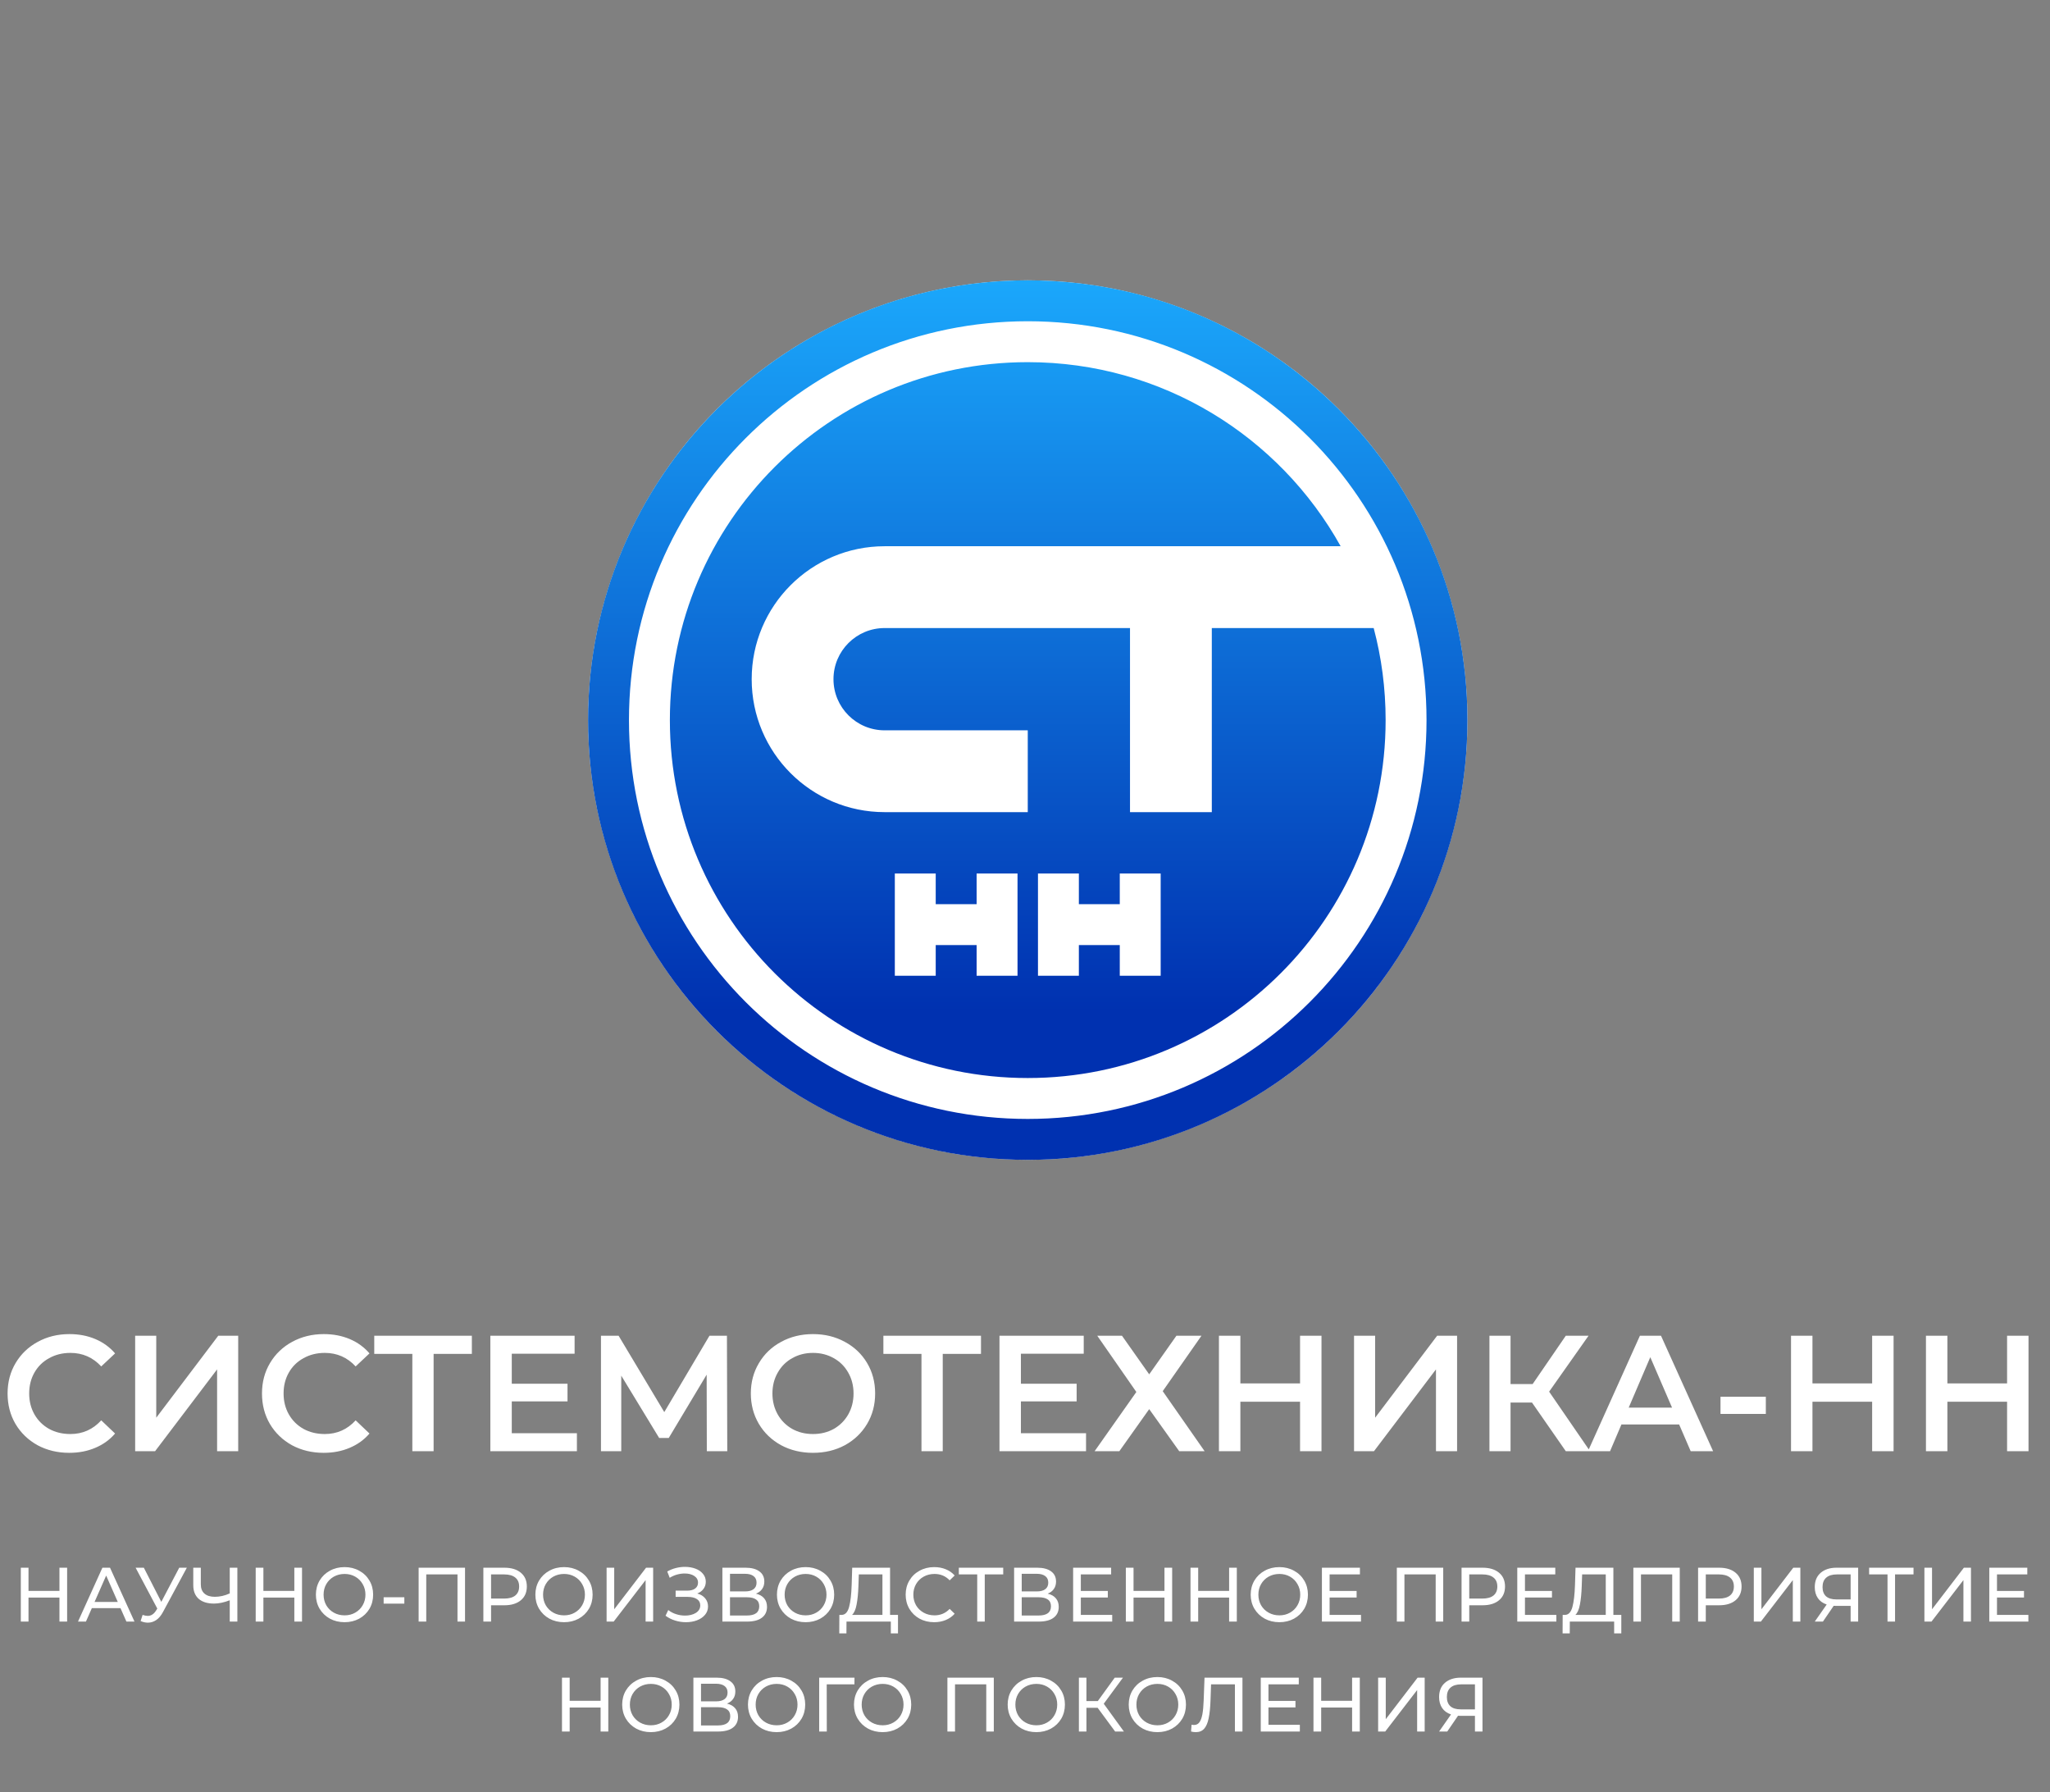 <?xml version="1.0" encoding="UTF-8"?> <svg xmlns="http://www.w3.org/2000/svg" width="373" height="326" viewBox="0 0 373 326" fill="none"><rect x="0" y="0" width="373" height="326" fill="#808080" stroke="none"/><path d="M12.6 264.3C10.48 264.3 8.56 263.84 6.84 262.92C5.14 261.98 3.8 260.69 2.82 259.05C1.86 257.41 1.38 255.56 1.38 253.5C1.38 251.44 1.87 249.59 2.85 247.95C3.83 246.31 5.17 245.03 6.87 244.11C8.59 243.17 10.51 242.7 12.63 242.7C14.35 242.7 15.92 243 17.34 243.6C18.76 244.2 19.96 245.07 20.94 246.21L18.42 248.58C16.9 246.94 15.03 246.12 12.81 246.12C11.37 246.12 10.08 246.44 8.94 247.08C7.8 247.7 6.91 248.57 6.27 249.69C5.63 250.81 5.31 252.08 5.31 253.5C5.31 254.92 5.63 256.19 6.27 257.31C6.91 258.43 7.8 259.31 8.94 259.95C10.08 260.57 11.37 260.88 12.81 260.88C15.03 260.88 16.9 260.05 18.42 258.39L20.94 260.79C19.96 261.93 18.75 262.8 17.31 263.4C15.89 264 14.32 264.3 12.6 264.3ZM24.591 243H28.431V257.91L39.711 243H43.341V264H39.501V249.12L28.221 264H24.591V243ZM58.889 264.3C56.769 264.3 54.849 263.84 53.129 262.92C51.429 261.98 50.089 260.69 49.109 259.05C48.149 257.41 47.669 255.56 47.669 253.5C47.669 251.44 48.159 249.59 49.139 247.95C50.119 246.31 51.459 245.03 53.159 244.11C54.879 243.17 56.799 242.7 58.919 242.7C60.639 242.7 62.209 243 63.629 243.6C65.049 244.2 66.249 245.07 67.229 246.21L64.709 248.58C63.189 246.94 61.319 246.12 59.099 246.12C57.659 246.12 56.369 246.44 55.229 247.08C54.089 247.7 53.199 248.57 52.559 249.69C51.919 250.81 51.599 252.08 51.599 253.5C51.599 254.92 51.919 256.19 52.559 257.31C53.199 258.43 54.089 259.31 55.229 259.95C56.369 260.57 57.659 260.88 59.099 260.88C61.319 260.88 63.189 260.05 64.709 258.39L67.229 260.79C66.249 261.93 65.039 262.8 63.599 263.4C62.179 264 60.609 264.3 58.889 264.3ZM85.856 246.3H78.896V264H75.026V246.3H68.096V243H85.856V246.3ZM104.969 260.73V264H89.219V243H104.549V246.27H93.119V251.73H103.259V254.94H93.119V260.73H104.969ZM128.607 264L128.577 250.08L121.677 261.6H119.937L113.037 250.26V264H109.347V243H112.557L120.867 256.89L129.087 243H132.267L132.327 264H128.607ZM147.924 264.3C145.784 264.3 143.854 263.84 142.134 262.92C140.414 261.98 139.064 260.69 138.084 259.05C137.104 257.39 136.614 255.54 136.614 253.5C136.614 251.46 137.104 249.62 138.084 247.98C139.064 246.32 140.414 245.03 142.134 244.11C143.854 243.17 145.784 242.7 147.924 242.7C150.064 242.7 151.994 243.17 153.714 244.11C155.434 245.03 156.784 246.31 157.764 247.95C158.744 249.59 159.234 251.44 159.234 253.5C159.234 255.56 158.744 257.41 157.764 259.05C156.784 260.69 155.434 261.98 153.714 262.92C151.994 263.84 150.064 264.3 147.924 264.3ZM147.924 260.88C149.324 260.88 150.584 260.57 151.704 259.95C152.824 259.31 153.704 258.43 154.344 257.31C154.984 256.17 155.304 254.9 155.304 253.5C155.304 252.1 154.984 250.84 154.344 249.72C153.704 248.58 152.824 247.7 151.704 247.08C150.584 246.44 149.324 246.12 147.924 246.12C146.524 246.12 145.264 246.44 144.144 247.08C143.024 247.7 142.144 248.58 141.504 249.72C140.864 250.84 140.544 252.1 140.544 253.5C140.544 254.9 140.864 256.17 141.504 257.31C142.144 258.43 143.024 259.31 144.144 259.95C145.264 260.57 146.524 260.88 147.924 260.88ZM178.493 246.3H171.533V264H167.663V246.3H160.733V243H178.493V246.3ZM197.606 260.73V264H181.856V243H197.186V246.27H185.756V251.73H195.896V254.94H185.756V260.73H197.606ZM204.149 243L209.099 250.02L214.049 243H218.609L211.559 253.08L219.179 264H214.559L209.099 256.35L203.669 264H199.169L206.759 253.23L199.649 243H204.149ZM240.448 243V264H236.548V255H225.688V264H221.788V243H225.688V251.67H236.548V243H240.448ZM246.368 243H250.208V257.91L261.488 243H265.118V264H261.278V249.12L249.998 264H246.368V243ZM278.746 255.15H274.846V264H271.006V243H274.846V251.79H278.866L284.896 243H289.036L281.866 253.17L289.306 264H284.896L278.746 255.15ZM305.522 259.14H295.022L292.952 264H288.932L298.382 243H302.222L311.702 264H307.622L305.522 259.14ZM304.232 256.08L300.272 246.9L296.342 256.08H304.232ZM313.046 254.1H321.296V257.22H313.046V254.1ZM344.539 243V264H340.639V255H329.779V264H325.879V243H329.779V251.67H340.639V243H344.539ZM369.09 243V264H365.19V255H354.33V264H350.43V243H354.33V251.67H365.19V243H369.09Z" fill="white"></path><path d="M12.216 285.2V295H10.816V290.632H5.187V295H3.787V285.2H5.187V289.414H10.816V285.2H12.216ZM21.922 292.55H16.714L15.636 295H14.194L18.632 285.2H20.018L24.47 295H23L21.922 292.55ZM21.432 291.43L19.318 286.628L17.204 291.43H21.432ZM33.998 285.2L29.644 293.278C29.299 293.922 28.893 294.403 28.426 294.72C27.96 295.037 27.451 295.196 26.9 295.196C26.471 295.196 26.032 295.098 25.584 294.902L25.948 293.782C26.294 293.903 26.602 293.964 26.872 293.964C27.488 293.964 27.997 293.637 28.398 292.984L28.622 292.634L24.674 285.2H26.172L29.35 291.416L32.612 285.2H33.998ZM43.188 285.2V295H41.802V291.122C40.766 291.523 39.809 291.724 38.932 291.724C37.737 291.724 36.809 291.435 36.146 290.856C35.493 290.277 35.166 289.451 35.166 288.378V285.2H36.538V288.224C36.538 288.952 36.757 289.512 37.196 289.904C37.644 290.296 38.274 290.492 39.086 290.492C39.991 290.492 40.897 290.287 41.802 289.876V285.2H43.188ZM54.953 285.2V295H53.553V290.632H47.925V295H46.525V285.2H47.925V289.414H53.553V285.2H54.953ZM62.699 295.112C61.71 295.112 60.818 294.897 60.025 294.468C59.232 294.029 58.606 293.427 58.149 292.662C57.701 291.897 57.477 291.043 57.477 290.1C57.477 289.157 57.701 288.303 58.149 287.538C58.606 286.773 59.232 286.175 60.025 285.746C60.818 285.307 61.71 285.088 62.699 285.088C63.679 285.088 64.566 285.307 65.359 285.746C66.152 286.175 66.773 286.773 67.221 287.538C67.669 288.294 67.893 289.148 67.893 290.1C67.893 291.052 67.669 291.911 67.221 292.676C66.773 293.432 66.152 294.029 65.359 294.468C64.566 294.897 63.679 295.112 62.699 295.112ZM62.699 293.866C63.418 293.866 64.062 293.703 64.631 293.376C65.21 293.049 65.662 292.601 65.989 292.032C66.325 291.453 66.493 290.809 66.493 290.1C66.493 289.391 66.325 288.751 65.989 288.182C65.662 287.603 65.21 287.151 64.631 286.824C64.062 286.497 63.418 286.334 62.699 286.334C61.98 286.334 61.327 286.497 60.739 286.824C60.16 287.151 59.703 287.603 59.367 288.182C59.04 288.751 58.877 289.391 58.877 290.1C58.877 290.809 59.04 291.453 59.367 292.032C59.703 292.601 60.16 293.049 60.739 293.376C61.327 293.703 61.98 293.866 62.699 293.866ZM69.804 290.576H73.57V291.738H69.804V290.576ZM84.613 285.2V295H83.241V286.418H77.557V295H76.171V285.2H84.613ZM91.771 285.2C93.041 285.2 94.039 285.503 94.767 286.11C95.495 286.717 95.859 287.552 95.859 288.616C95.859 289.68 95.495 290.515 94.767 291.122C94.039 291.729 93.041 292.032 91.771 292.032H89.349V295H87.949V285.2H91.771ZM91.729 290.814C92.616 290.814 93.293 290.627 93.759 290.254C94.226 289.871 94.459 289.325 94.459 288.616C94.459 287.907 94.226 287.365 93.759 286.992C93.293 286.609 92.616 286.418 91.729 286.418H89.349V290.814H91.729ZM102.634 295.112C101.644 295.112 100.753 294.897 99.96 294.468C99.166 294.029 98.541 293.427 98.084 292.662C97.635 291.897 97.412 291.043 97.412 290.1C97.412 289.157 97.635 288.303 98.084 287.538C98.541 286.773 99.166 286.175 99.96 285.746C100.753 285.307 101.644 285.088 102.634 285.088C103.614 285.088 104.5 285.307 105.294 285.746C106.087 286.175 106.708 286.773 107.156 287.538C107.604 288.294 107.828 289.148 107.828 290.1C107.828 291.052 107.604 291.911 107.156 292.676C106.708 293.432 106.087 294.029 105.294 294.468C104.5 294.897 103.614 295.112 102.634 295.112ZM102.634 293.866C103.352 293.866 103.996 293.703 104.566 293.376C105.144 293.049 105.597 292.601 105.924 292.032C106.26 291.453 106.428 290.809 106.428 290.1C106.428 289.391 106.26 288.751 105.924 288.182C105.597 287.603 105.144 287.151 104.566 286.824C103.996 286.497 103.352 286.334 102.634 286.334C101.915 286.334 101.262 286.497 100.674 286.824C100.095 287.151 99.638 287.603 99.302 288.182C98.975 288.751 98.811 289.391 98.811 290.1C98.811 290.809 98.975 291.453 99.302 292.032C99.638 292.601 100.095 293.049 100.674 293.376C101.262 293.703 101.915 293.866 102.634 293.866ZM110.371 285.2H111.757V292.76L117.553 285.2H118.841V295H117.469V287.454L111.659 295H110.371V285.2ZM126.866 289.89C127.482 290.058 127.963 290.352 128.308 290.772C128.653 291.183 128.826 291.677 128.826 292.256C128.826 292.835 128.639 293.343 128.266 293.782C127.902 294.211 127.412 294.543 126.796 294.776C126.189 295 125.527 295.112 124.808 295.112C124.155 295.112 123.506 295.014 122.862 294.818C122.218 294.622 121.63 294.328 121.098 293.936L121.588 292.9C122.017 293.236 122.498 293.488 123.03 293.656C123.562 293.824 124.099 293.908 124.64 293.908C125.424 293.908 126.082 293.745 126.614 293.418C127.146 293.082 127.412 292.625 127.412 292.046C127.412 291.551 127.211 291.173 126.81 290.912C126.409 290.641 125.844 290.506 125.116 290.506H122.932V289.372H125.018C125.643 289.372 126.129 289.246 126.474 288.994C126.829 288.733 127.006 288.373 127.006 287.916C127.006 287.403 126.777 286.997 126.32 286.698C125.863 286.399 125.284 286.25 124.584 286.25C124.127 286.25 123.66 286.315 123.184 286.446C122.717 286.577 122.274 286.773 121.854 287.034L121.406 285.886C121.901 285.606 122.423 285.396 122.974 285.256C123.525 285.116 124.075 285.046 124.626 285.046C125.317 285.046 125.951 285.153 126.53 285.368C127.109 285.583 127.566 285.895 127.902 286.306C128.247 286.717 128.42 287.197 128.42 287.748C128.42 288.243 128.28 288.677 128 289.05C127.729 289.423 127.351 289.703 126.866 289.89ZM137.543 289.918C138.205 290.077 138.705 290.361 139.041 290.772C139.386 291.173 139.559 291.691 139.559 292.326C139.559 293.175 139.246 293.833 138.621 294.3C138.005 294.767 137.104 295 135.919 295H131.439V285.2H135.653C136.726 285.2 137.561 285.419 138.159 285.858C138.765 286.287 139.069 286.908 139.069 287.72C139.069 288.252 138.933 288.705 138.663 289.078C138.401 289.451 138.028 289.731 137.543 289.918ZM132.825 289.512H135.555C136.236 289.512 136.754 289.377 137.109 289.106C137.473 288.835 137.655 288.439 137.655 287.916C137.655 287.393 137.473 286.997 137.109 286.726C136.745 286.446 136.227 286.306 135.555 286.306H132.825V289.512ZM135.891 293.894C137.393 293.894 138.145 293.334 138.145 292.214C138.145 291.654 137.953 291.243 137.571 290.982C137.197 290.711 136.637 290.576 135.891 290.576H132.825V293.894H135.891ZM146.587 295.112C145.598 295.112 144.707 294.897 143.913 294.468C143.12 294.029 142.495 293.427 142.037 292.662C141.589 291.897 141.365 291.043 141.365 290.1C141.365 289.157 141.589 288.303 142.037 287.538C142.495 286.773 143.12 286.175 143.913 285.746C144.707 285.307 145.598 285.088 146.587 285.088C147.567 285.088 148.454 285.307 149.247 285.746C150.041 286.175 150.661 286.773 151.109 287.538C151.557 288.294 151.781 289.148 151.781 290.1C151.781 291.052 151.557 291.911 151.109 292.676C150.661 293.432 150.041 294.029 149.247 294.468C148.454 294.897 147.567 295.112 146.587 295.112ZM146.587 293.866C147.306 293.866 147.95 293.703 148.519 293.376C149.098 293.049 149.551 292.601 149.877 292.032C150.213 291.453 150.381 290.809 150.381 290.1C150.381 289.391 150.213 288.751 149.877 288.182C149.551 287.603 149.098 287.151 148.519 286.824C147.95 286.497 147.306 286.334 146.587 286.334C145.869 286.334 145.215 286.497 144.627 286.824C144.049 287.151 143.591 287.603 143.255 288.182C142.929 288.751 142.765 289.391 142.765 290.1C142.765 290.809 142.929 291.453 143.255 292.032C143.591 292.601 144.049 293.049 144.627 293.376C145.215 293.703 145.869 293.866 146.587 293.866ZM163.389 293.782V297.142H162.087V295H154.023L154.009 297.142H152.707L152.721 293.782H153.197C153.813 293.745 154.247 293.259 154.499 292.326C154.751 291.383 154.905 290.058 154.961 288.35L155.059 285.2H161.947V293.782H163.389ZM156.193 288.476C156.147 289.857 156.035 291.001 155.857 291.906C155.689 292.811 155.414 293.437 155.031 293.782H160.561V286.418H156.263L156.193 288.476ZM169.965 295.112C168.985 295.112 168.099 294.897 167.305 294.468C166.521 294.029 165.905 293.432 165.457 292.676C165.009 291.911 164.785 291.052 164.785 290.1C164.785 289.148 165.009 288.294 165.457 287.538C165.905 286.773 166.526 286.175 167.319 285.746C168.113 285.307 168.999 285.088 169.979 285.088C170.745 285.088 171.445 285.219 172.079 285.48C172.714 285.732 173.255 286.11 173.703 286.614L172.793 287.496C172.056 286.721 171.137 286.334 170.035 286.334C169.307 286.334 168.649 286.497 168.061 286.824C167.473 287.151 167.011 287.603 166.675 288.182C166.349 288.751 166.185 289.391 166.185 290.1C166.185 290.809 166.349 291.453 166.675 292.032C167.011 292.601 167.473 293.049 168.061 293.376C168.649 293.703 169.307 293.866 170.035 293.866C171.127 293.866 172.047 293.474 172.793 292.69L173.703 293.572C173.255 294.076 172.709 294.459 172.065 294.72C171.431 294.981 170.731 295.112 169.965 295.112ZM182.537 286.418H179.177V295H177.805V286.418H174.459V285.2H182.537V286.418ZM190.622 289.918C191.285 290.077 191.784 290.361 192.12 290.772C192.466 291.173 192.638 291.691 192.638 292.326C192.638 293.175 192.326 293.833 191.7 294.3C191.084 294.767 190.184 295 188.998 295H184.518V285.2H188.732C189.806 285.2 190.641 285.419 191.238 285.858C191.845 286.287 192.148 286.908 192.148 287.72C192.148 288.252 192.013 288.705 191.742 289.078C191.481 289.451 191.108 289.731 190.622 289.918ZM185.904 289.512H188.634C189.316 289.512 189.834 289.377 190.188 289.106C190.552 288.835 190.734 288.439 190.734 287.916C190.734 287.393 190.552 286.997 190.188 286.726C189.824 286.446 189.306 286.306 188.634 286.306H185.904V289.512ZM188.97 293.894C190.473 293.894 191.224 293.334 191.224 292.214C191.224 291.654 191.033 291.243 190.65 290.982C190.277 290.711 189.717 290.576 188.97 290.576H185.904V293.894H188.97ZM202.369 293.782V295H195.257V285.2H202.173V286.418H196.657V289.428H201.571V290.618H196.657V293.782H202.369ZM213.276 285.2V295H211.876V290.632H206.248V295H204.848V285.2H206.248V289.414H211.876V285.2H213.276ZM225.04 285.2V295H223.64V290.632H218.012V295H216.612V285.2H218.012V289.414H223.64V285.2H225.04ZM232.786 295.112C231.797 295.112 230.906 294.897 230.112 294.468C229.319 294.029 228.694 293.427 228.236 292.662C227.788 291.897 227.564 291.043 227.564 290.1C227.564 289.157 227.788 288.303 228.236 287.538C228.694 286.773 229.319 286.175 230.112 285.746C230.906 285.307 231.797 285.088 232.786 285.088C233.766 285.088 234.653 285.307 235.446 285.746C236.24 286.175 236.86 286.773 237.308 287.538C237.756 288.294 237.98 289.148 237.98 290.1C237.98 291.052 237.756 291.911 237.308 292.676C236.86 293.432 236.24 294.029 235.446 294.468C234.653 294.897 233.766 295.112 232.786 295.112ZM232.786 293.866C233.505 293.866 234.149 293.703 234.718 293.376C235.297 293.049 235.75 292.601 236.076 292.032C236.412 291.453 236.58 290.809 236.58 290.1C236.58 289.391 236.412 288.751 236.076 288.182C235.75 287.603 235.297 287.151 234.718 286.824C234.149 286.497 233.505 286.334 232.786 286.334C232.068 286.334 231.414 286.497 230.826 286.824C230.248 287.151 229.79 287.603 229.454 288.182C229.128 288.751 228.964 289.391 228.964 290.1C228.964 290.809 229.128 291.453 229.454 292.032C229.79 292.601 230.248 293.049 230.826 293.376C231.414 293.703 232.068 293.866 232.786 293.866ZM247.636 293.782V295H240.524V285.2H247.44V286.418H241.924V289.428H246.838V290.618H241.924V293.782H247.636ZM262.596 285.2V295H261.224V286.418H255.54V295H254.154V285.2H262.596ZM269.754 285.2C271.023 285.2 272.022 285.503 272.75 286.11C273.478 286.717 273.842 287.552 273.842 288.616C273.842 289.68 273.478 290.515 272.75 291.122C272.022 291.729 271.023 292.032 269.754 292.032H267.332V295H265.932V285.2H269.754ZM269.712 290.814C270.599 290.814 271.275 290.627 271.742 290.254C272.209 289.871 272.442 289.325 272.442 288.616C272.442 287.907 272.209 287.365 271.742 286.992C271.275 286.609 270.599 286.418 269.712 286.418H267.332V290.814H269.712ZM283.181 293.782V295H276.069V285.2H282.985V286.418H277.469V289.428H282.383V290.618H277.469V293.782H283.181ZM294.998 293.782V297.142H293.696V295H285.632L285.618 297.142H284.316L284.33 293.782H284.806C285.422 293.745 285.856 293.259 286.108 292.326C286.36 291.383 286.514 290.058 286.57 288.35L286.668 285.2H293.556V293.782H294.998ZM287.802 288.476C287.755 289.857 287.643 291.001 287.466 291.906C287.298 292.811 287.023 293.437 286.64 293.782H292.17V286.418H287.872L287.802 288.476ZM305.634 285.2V295H304.262V286.418H298.578V295H297.192V285.2H305.634ZM312.792 285.2C314.061 285.2 315.06 285.503 315.788 286.11C316.516 286.717 316.88 287.552 316.88 288.616C316.88 289.68 316.516 290.515 315.788 291.122C315.06 291.729 314.061 292.032 312.792 292.032H310.37V295H308.97V285.2H312.792ZM312.75 290.814C313.637 290.814 314.313 290.627 314.78 290.254C315.247 289.871 315.48 289.325 315.48 288.616C315.48 287.907 315.247 287.365 314.78 286.992C314.313 286.609 313.637 286.418 312.75 286.418H310.37V290.814H312.75ZM319.107 285.2H320.493V292.76L326.289 285.2H327.577V295H326.205V287.454L320.395 295H319.107V285.2ZM338.095 285.2V295H336.723V292.144H334.021C333.853 292.144 333.727 292.139 333.643 292.13L331.683 295H330.199L332.369 291.892C331.669 291.659 331.132 291.271 330.759 290.73C330.385 290.179 330.199 289.512 330.199 288.728C330.199 287.617 330.553 286.754 331.263 286.138C331.981 285.513 332.947 285.2 334.161 285.2H338.095ZM331.613 288.714C331.613 289.442 331.823 290.002 332.243 290.394C332.672 290.777 333.302 290.968 334.133 290.968H336.723V286.418H334.217C333.377 286.418 332.733 286.614 332.285 287.006C331.837 287.398 331.613 287.967 331.613 288.714ZM348.167 286.418H344.807V295H343.435V286.418H340.089V285.2H348.167V286.418ZM350.149 285.2H351.535V292.76L357.331 285.2H358.619V295H357.247V287.454L351.437 295H350.149V285.2ZM369.066 293.782V295H361.954V285.2H368.87V286.418H363.354V289.428H368.268V290.618H363.354V293.782H369.066ZM110.681 305.2V315H109.281V310.632H103.653V315H102.253V305.2H103.653V309.414H109.281V305.2H110.681ZM118.428 315.112C117.438 315.112 116.547 314.897 115.754 314.468C114.96 314.029 114.335 313.427 113.878 312.662C113.43 311.897 113.206 311.043 113.206 310.1C113.206 309.157 113.43 308.303 113.878 307.538C114.335 306.773 114.96 306.175 115.754 305.746C116.547 305.307 117.438 305.088 118.428 305.088C119.408 305.088 120.294 305.307 121.088 305.746C121.881 306.175 122.502 306.773 122.95 307.538C123.398 308.294 123.622 309.148 123.622 310.1C123.622 311.052 123.398 311.911 122.95 312.676C122.502 313.432 121.881 314.029 121.088 314.468C120.294 314.897 119.408 315.112 118.428 315.112ZM118.428 313.866C119.146 313.866 119.79 313.703 120.36 313.376C120.938 313.049 121.391 312.601 121.718 312.032C122.054 311.453 122.222 310.809 122.222 310.1C122.222 309.391 122.054 308.751 121.718 308.182C121.391 307.603 120.938 307.151 120.36 306.824C119.79 306.497 119.146 306.334 118.428 306.334C117.709 306.334 117.056 306.497 116.468 306.824C115.889 307.151 115.432 307.603 115.096 308.182C114.769 308.751 114.606 309.391 114.606 310.1C114.606 310.809 114.769 311.453 115.096 312.032C115.432 312.601 115.889 313.049 116.468 313.376C117.056 313.703 117.709 313.866 118.428 313.866ZM132.269 309.918C132.931 310.077 133.431 310.361 133.767 310.772C134.112 311.173 134.285 311.691 134.285 312.326C134.285 313.175 133.972 313.833 133.347 314.3C132.731 314.767 131.83 315 130.645 315H126.165V305.2H130.379C131.452 305.2 132.287 305.419 132.885 305.858C133.491 306.287 133.795 306.908 133.795 307.72C133.795 308.252 133.659 308.705 133.389 309.078C133.127 309.451 132.754 309.731 132.269 309.918ZM127.551 309.512H130.281C130.962 309.512 131.48 309.377 131.835 309.106C132.199 308.835 132.381 308.439 132.381 307.916C132.381 307.393 132.199 306.997 131.835 306.726C131.471 306.446 130.953 306.306 130.281 306.306H127.551V309.512ZM130.617 313.894C132.119 313.894 132.871 313.334 132.871 312.214C132.871 311.654 132.679 311.243 132.297 310.982C131.923 310.711 131.363 310.576 130.617 310.576H127.551V313.894H130.617ZM141.314 315.112C140.324 315.112 139.433 314.897 138.64 314.468C137.846 314.029 137.221 313.427 136.764 312.662C136.316 311.897 136.092 311.043 136.092 310.1C136.092 309.157 136.316 308.303 136.764 307.538C137.221 306.773 137.846 306.175 138.64 305.746C139.433 305.307 140.324 305.088 141.314 305.088C142.294 305.088 143.18 305.307 143.974 305.746C144.767 306.175 145.388 306.773 145.836 307.538C146.284 308.294 146.508 309.148 146.508 310.1C146.508 311.052 146.284 311.911 145.836 312.676C145.388 313.432 144.767 314.029 143.974 314.468C143.18 314.897 142.294 315.112 141.314 315.112ZM141.314 313.866C142.032 313.866 142.676 313.703 143.246 313.376C143.824 313.049 144.277 312.601 144.604 312.032C144.94 311.453 145.108 310.809 145.108 310.1C145.108 309.391 144.94 308.751 144.604 308.182C144.277 307.603 143.824 307.151 143.246 306.824C142.676 306.497 142.032 306.334 141.314 306.334C140.595 306.334 139.942 306.497 139.354 306.824C138.775 307.151 138.318 307.603 137.982 308.182C137.655 308.751 137.492 309.391 137.492 310.1C137.492 310.809 137.655 311.453 137.982 312.032C138.318 312.601 138.775 313.049 139.354 313.376C139.942 313.703 140.595 313.866 141.314 313.866ZM155.463 306.418H150.423L150.437 315H149.051V305.2H155.477L155.463 306.418ZM160.604 315.112C159.615 315.112 158.724 314.897 157.93 314.468C157.137 314.029 156.512 313.427 156.054 312.662C155.606 311.897 155.382 311.043 155.382 310.1C155.382 309.157 155.606 308.303 156.054 307.538C156.512 306.773 157.137 306.175 157.93 305.746C158.724 305.307 159.615 305.088 160.604 305.088C161.584 305.088 162.471 305.307 163.264 305.746C164.058 306.175 164.678 306.773 165.126 307.538C165.574 308.294 165.798 309.148 165.798 310.1C165.798 311.052 165.574 311.911 165.126 312.676C164.678 313.432 164.058 314.029 163.264 314.468C162.471 314.897 161.584 315.112 160.604 315.112ZM160.604 313.866C161.323 313.866 161.967 313.703 162.536 313.376C163.115 313.049 163.568 312.601 163.894 312.032C164.23 311.453 164.398 310.809 164.398 310.1C164.398 309.391 164.23 308.751 163.894 308.182C163.568 307.603 163.115 307.151 162.536 306.824C161.967 306.497 161.323 306.334 160.604 306.334C159.886 306.334 159.232 306.497 158.644 306.824C158.066 307.151 157.608 307.603 157.272 308.182C156.946 308.751 156.782 309.391 156.782 310.1C156.782 310.809 156.946 311.453 157.272 312.032C157.608 312.601 158.066 313.049 158.644 313.376C159.232 313.703 159.886 313.866 160.604 313.866ZM180.823 305.2V315H179.451V306.418H173.767V315H172.381V305.2H180.823ZM188.569 315.112C187.58 315.112 186.688 314.897 185.895 314.468C185.102 314.029 184.476 313.427 184.019 312.662C183.571 311.897 183.347 311.043 183.347 310.1C183.347 309.157 183.571 308.303 184.019 307.538C184.476 306.773 185.102 306.175 185.895 305.746C186.688 305.307 187.58 305.088 188.569 305.088C189.549 305.088 190.436 305.307 191.229 305.746C192.022 306.175 192.643 306.773 193.091 307.538C193.539 308.294 193.763 309.148 193.763 310.1C193.763 311.052 193.539 311.911 193.091 312.676C192.643 313.432 192.022 314.029 191.229 314.468C190.436 314.897 189.549 315.112 188.569 315.112ZM188.569 313.866C189.288 313.866 189.932 313.703 190.501 313.376C191.08 313.049 191.532 312.601 191.859 312.032C192.195 311.453 192.363 310.809 192.363 310.1C192.363 309.391 192.195 308.751 191.859 308.182C191.532 307.603 191.08 307.151 190.501 306.824C189.932 306.497 189.288 306.334 188.569 306.334C187.85 306.334 187.197 306.497 186.609 306.824C186.03 307.151 185.573 307.603 185.237 308.182C184.91 308.751 184.747 309.391 184.747 310.1C184.747 310.809 184.91 311.453 185.237 312.032C185.573 312.601 186.03 313.049 186.609 313.376C187.197 313.703 187.85 313.866 188.569 313.866ZM199.722 310.688H197.678V315H196.306V305.2H197.678V309.456H199.75L202.83 305.2H204.328L200.828 309.946L204.496 315H202.9L199.722 310.688ZM210.594 315.112C209.605 315.112 208.713 314.897 207.92 314.468C207.127 314.029 206.501 313.427 206.044 312.662C205.596 311.897 205.372 311.043 205.372 310.1C205.372 309.157 205.596 308.303 206.044 307.538C206.501 306.773 207.127 306.175 207.92 305.746C208.713 305.307 209.605 305.088 210.594 305.088C211.574 305.088 212.461 305.307 213.254 305.746C214.047 306.175 214.668 306.773 215.116 307.538C215.564 308.294 215.788 309.148 215.788 310.1C215.788 311.052 215.564 311.911 215.116 312.676C214.668 313.432 214.047 314.029 213.254 314.468C212.461 314.897 211.574 315.112 210.594 315.112ZM210.594 313.866C211.313 313.866 211.957 313.703 212.526 313.376C213.105 313.049 213.557 312.601 213.884 312.032C214.22 311.453 214.388 310.809 214.388 310.1C214.388 309.391 214.22 308.751 213.884 308.182C213.557 307.603 213.105 307.151 212.526 306.824C211.957 306.497 211.313 306.334 210.594 306.334C209.875 306.334 209.222 306.497 208.634 306.824C208.055 307.151 207.598 307.603 207.262 308.182C206.935 308.751 206.772 309.391 206.772 310.1C206.772 310.809 206.935 311.453 207.262 312.032C207.598 312.601 208.055 313.049 208.634 313.376C209.222 313.703 209.875 313.866 210.594 313.866ZM226.066 305.2V315H224.694V306.418H220.354L220.256 309.288C220.209 310.641 220.097 311.738 219.92 312.578C219.752 313.418 219.481 314.053 219.108 314.482C218.734 314.902 218.23 315.112 217.596 315.112C217.306 315.112 217.012 315.075 216.714 315L216.812 313.754C216.961 313.791 217.11 313.81 217.26 313.81C217.661 313.81 217.983 313.651 218.226 313.334C218.468 313.007 218.65 312.522 218.772 311.878C218.893 311.234 218.972 310.385 219.01 309.33L219.164 305.2H226.066ZM236.51 313.782V315H229.398V305.2H236.314V306.418H230.798V309.428H235.712V310.618H230.798V313.782H236.51ZM247.417 305.2V315H246.017V310.632H240.389V315H238.989V305.2H240.389V309.414H246.017V305.2H247.417ZM250.753 305.2H252.139V312.76L257.935 305.2H259.223V315H257.851V307.454L252.041 315H250.753V305.2ZM269.741 305.2V315H268.369V312.144H265.667C265.499 312.144 265.373 312.139 265.289 312.13L263.329 315H261.845L264.015 311.892C263.315 311.659 262.778 311.271 262.405 310.73C262.031 310.179 261.845 309.512 261.845 308.728C261.845 307.617 262.199 306.754 262.909 306.138C263.627 305.513 264.593 305.2 265.807 305.2H269.741ZM263.259 308.714C263.259 309.442 263.469 310.002 263.889 310.394C264.318 310.777 264.948 310.968 265.779 310.968H268.369V306.418H265.863C265.023 306.418 264.379 306.614 263.931 307.006C263.483 307.398 263.259 307.967 263.259 308.714Z" fill="white"></path><circle cx="187" cy="131" r="80" fill="white"></circle><path fill-rule="evenodd" clip-rule="evenodd" d="M187 211C231.183 211 267 175.183 267 131C267 86.817 231.183 51 187 51C142.817 51 107 86.817 107 131C107 175.183 142.817 211 187 211ZM187 203.558C227.072 203.558 259.558 171.073 259.558 131C259.558 90.927 227.072 58.442 187 58.442C146.927 58.442 114.441 90.927 114.441 131C114.441 171.073 146.927 203.558 187 203.558ZM252.116 131C252.116 166.963 222.963 196.116 187 196.116C151.037 196.116 121.884 166.963 121.884 131C121.884 95.037 151.037 65.884 187 65.884C211.484 65.884 232.812 79.397 243.933 99.372H220.49H205.606H187.003H187.002H160.956C147.599 99.372 136.77 110.201 136.77 123.558C136.77 136.916 147.599 147.744 160.956 147.744H187.003V132.861H160.955C155.818 132.861 151.653 128.696 151.653 123.558C151.653 118.421 155.818 114.256 160.955 114.256H187.003V114.256H205.606V147.744H220.49V114.256H249.943C251.361 119.599 252.116 125.211 252.116 131ZM196.302 158.907H188.861V177.512H196.302V171.93H203.744V177.512H211.186V158.907H203.744V164.488H196.302V158.907ZM170.256 158.907H162.814V177.512H170.256V171.93H177.697V177.512H185.139V158.907H177.697V164.488H170.256V158.907Z" fill="url(#paint0_linear_217_7505)"></path><defs><linearGradient id="paint0_linear_217_7505" x1="187" y1="44.488" x2="187" y2="184.023" gradientUnits="userSpaceOnUse"><stop stop-color="#1CADFF"></stop><stop offset="1" stop-color="#0031B0"></stop></linearGradient></defs></svg> 